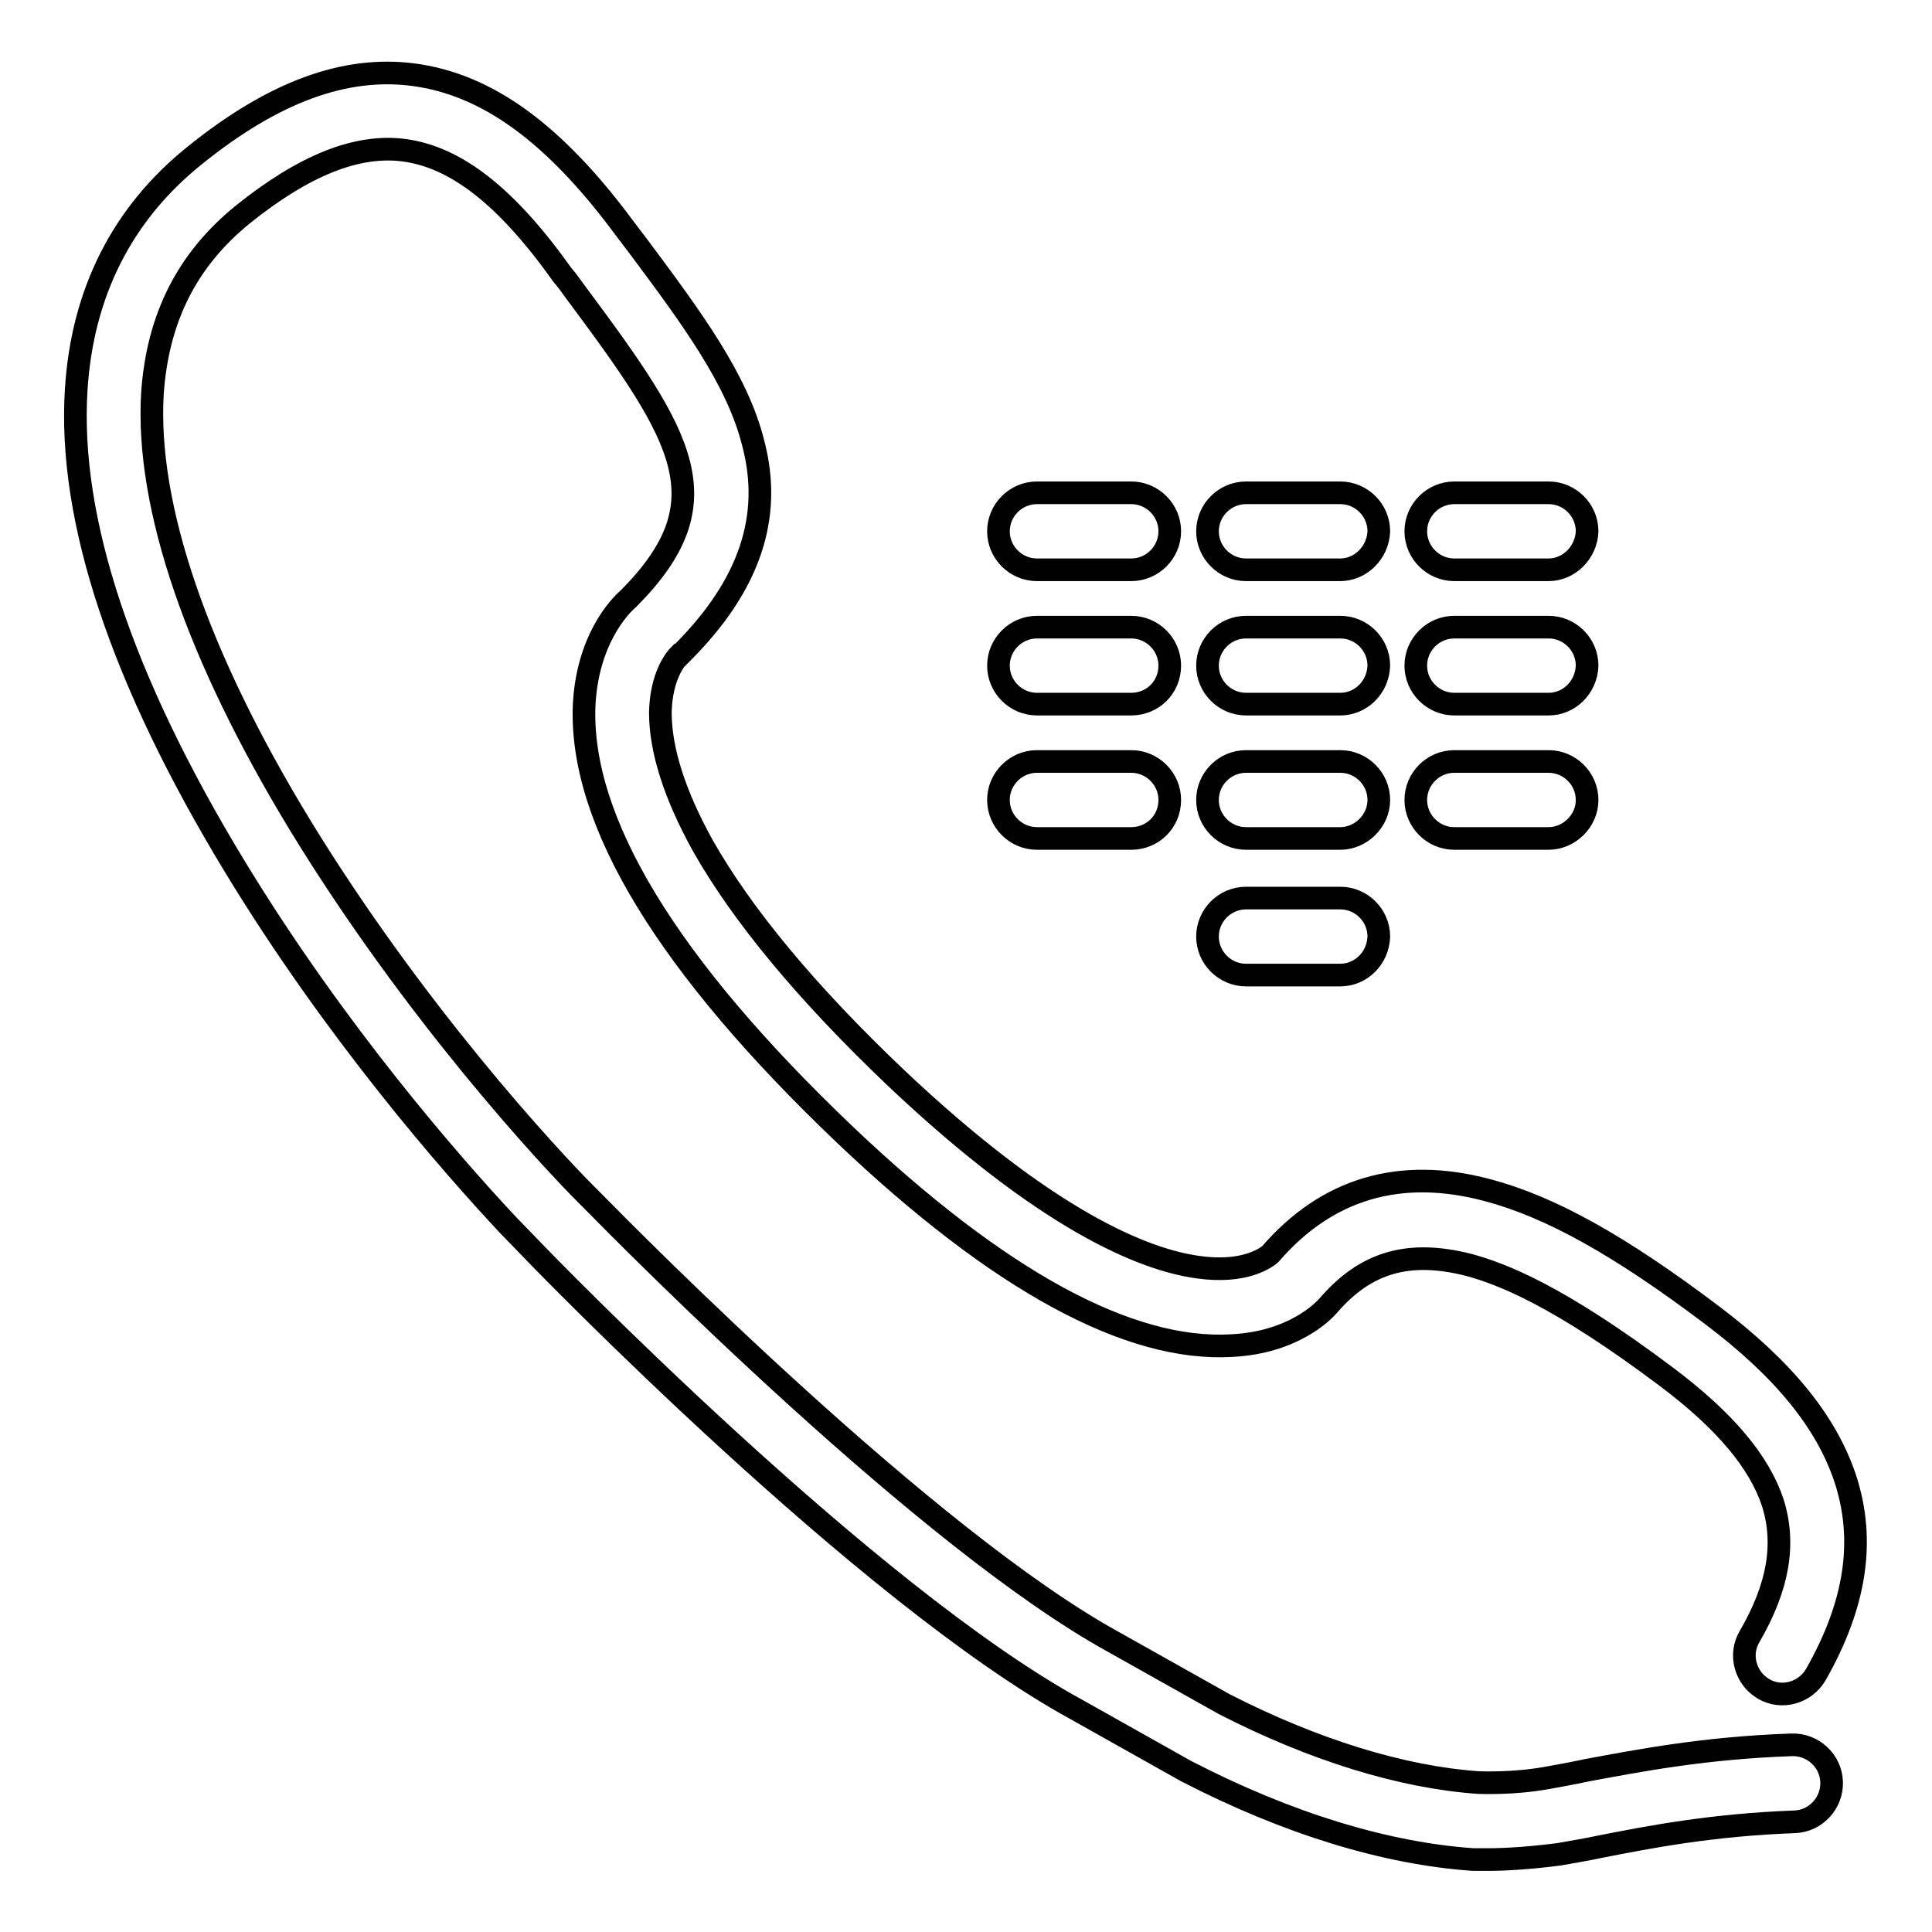 <?xml version="1.0" encoding="utf-8"?>
<!-- Svg Vector Icons : http://www.onlinewebfonts.com/icon -->
<!DOCTYPE svg PUBLIC "-//W3C//DTD SVG 1.1//EN" "http://www.w3.org/Graphics/SVG/1.1/DTD/svg11.dtd">
<svg version="1.1" xmlns="http://www.w3.org/2000/svg" xmlns:xlink="http://www.w3.org/1999/xlink" x="0px" y="0px" viewBox="0 0 256 256" enable-background="new 0 0 256 256" xml:space="preserve">
<g><g><path stroke-width="3" fill-opacity="0" stroke="#000000"  d="M197.3,246.4c-1.2,0-2,0-2,0h-0.1c-11.6-0.8-24.6-4.8-37.8-11.6l-0.2-0.1l-14.6-8.2c-27.8-15.2-70.4-59.1-72.2-61l-3.1-3.2l0,0c-7.5-8-22.9-25.6-36.2-47.5c-15-24.7-22.1-46-21-63.2c0.8-12.8,6.1-23.3,15.7-31C36.2,12.2,45.7,8.7,54.8,9.9c9.8,1.3,18.7,7.8,28,20.4c0.6,0.8,1.3,1.7,1.9,2.5c7,9.4,13,17.5,15.1,25.9c2.6,9.8-0.5,18.9-9.4,27.8l-0.3,0.3l-0.1,0c-0.4,0.4-2.4,2.7-2.5,7.6c0,5,1.9,10.9,5.6,17.6c5.2,9.2,13.8,19.6,25.7,30.9c19.9,18.8,32.7,24,39.9,25c6.3,0.9,9.1-1.3,9.6-1.7l0.1-0.1l-0.1,0.1c0,0,0,0,0,0c7.5-8.7,17.2-11.6,28.8-8.5c8.3,2.2,17.5,7.3,29.8,16.6c9.4,7.1,15.1,14.1,17.6,21.6c2.7,8.2,1.4,16.7-3.9,26c-1.4,2.4-4.5,3.3-6.9,1.9c-2.4-1.4-3.3-4.5-1.9-6.9c3.9-6.7,4.8-12.4,3.1-17.8c-1.8-5.4-6.3-10.8-14-16.6c-14.5-10.9-21.9-13.7-26.3-14.9c-7.9-2-13.6-0.4-18.6,5.4c-0.6,0.7-4.6,4.9-12.8,5.3c-13.6,0.8-30.9-8.6-51.3-28c-23.5-22.4-35.1-41.5-34.5-56.8c0.4-8.6,4.6-13.1,5.9-14.2c12.7-12.8,7.4-21.2-6.9-40.4c-0.6-0.8-1.2-1.7-1.9-2.5C67.1,26,60.4,20.8,53.5,19.9c-6.2-0.8-13.2,2-21.3,8.5c-7.4,6-11.3,13.7-12,23.7c-0.9,15,5.9,34.8,19.6,57.3c15.1,24.7,32.8,43.8,38,49l0.7,0.7c5.6,5.7,44.5,45,69.1,58.5l0,0l14.6,8.2c11.9,6.1,23.6,9.7,33.7,10.4c0.4,0,4.5,0.2,9-0.6c1.6-0.3,3.4-0.6,5.2-1c7-1.3,15.7-3,27.3-3.4c2.8-0.1,5.2,2.1,5.3,4.9c0.1,2.8-2.1,5.2-4.9,5.3c-10.9,0.4-19.2,2-25.8,3.3c-1.9,0.4-3.7,0.7-5.4,1C202.8,246.2,199.4,246.4,197.3,246.4z M149.9,75.5h-12.5c-2.8,0-5.1-2.3-5.1-5.1c0-2.8,2.3-5.1,5.1-5.1h12.5c2.8,0,5.1,2.3,5.1,5.1C155,73.2,152.7,75.5,149.9,75.5z M177.6,75.5h-12.5c-2.8,0-5.1-2.3-5.1-5.1c0-2.8,2.3-5.1,5.1-5.1h12.5c2.8,0,5.1,2.3,5.1,5.1C182.6,73.2,180.3,75.5,177.6,75.5z M205.2,75.5h-12.5c-2.8,0-5.1-2.3-5.1-5.1c0-2.8,2.3-5.1,5.1-5.1h12.5c2.8,0,5.1,2.3,5.1,5.1C210.2,73.2,207.9,75.5,205.2,75.5z M149.9,93.3h-12.5c-2.8,0-5.1-2.3-5.1-5.1c0-2.8,2.3-5.1,5.1-5.1h12.5c2.8,0,5.1,2.3,5.1,5.1C155,91.1,152.7,93.3,149.9,93.3z M177.6,93.3h-12.5c-2.8,0-5.1-2.3-5.1-5.1c0-2.8,2.3-5.1,5.1-5.1h12.5c2.8,0,5.1,2.3,5.1,5.1C182.6,91.1,180.3,93.3,177.6,93.3z M205.2,93.3h-12.5c-2.8,0-5.1-2.3-5.1-5.1c0-2.8,2.3-5.1,5.1-5.1h12.5c2.8,0,5.1,2.3,5.1,5.1C210.2,91.1,207.9,93.3,205.2,93.3z M149.9,111.1h-12.5c-2.8,0-5.1-2.3-5.1-5.1s2.3-5.1,5.1-5.1h12.5c2.8,0,5.1,2.3,5.1,5.1C155,108.9,152.7,111.1,149.9,111.1z M177.6,111.1h-12.5c-2.8,0-5.1-2.3-5.1-5.1s2.3-5.1,5.1-5.1h12.5c2.8,0,5.1,2.3,5.1,5.1S180.3,111.1,177.6,111.1z M205.2,111.1h-12.5c-2.8,0-5.1-2.3-5.1-5.1s2.3-5.1,5.1-5.1h12.5c2.8,0,5.1,2.3,5.1,5.1S207.9,111.1,205.2,111.1z M177.6,129.2h-12.5c-2.8,0-5.1-2.3-5.1-5.1c0-2.8,2.3-5.1,5.1-5.1h12.5c2.8,0,5.1,2.3,5.1,5.1C182.6,127,180.3,129.2,177.6,129.2z"/></g></g>
</svg>